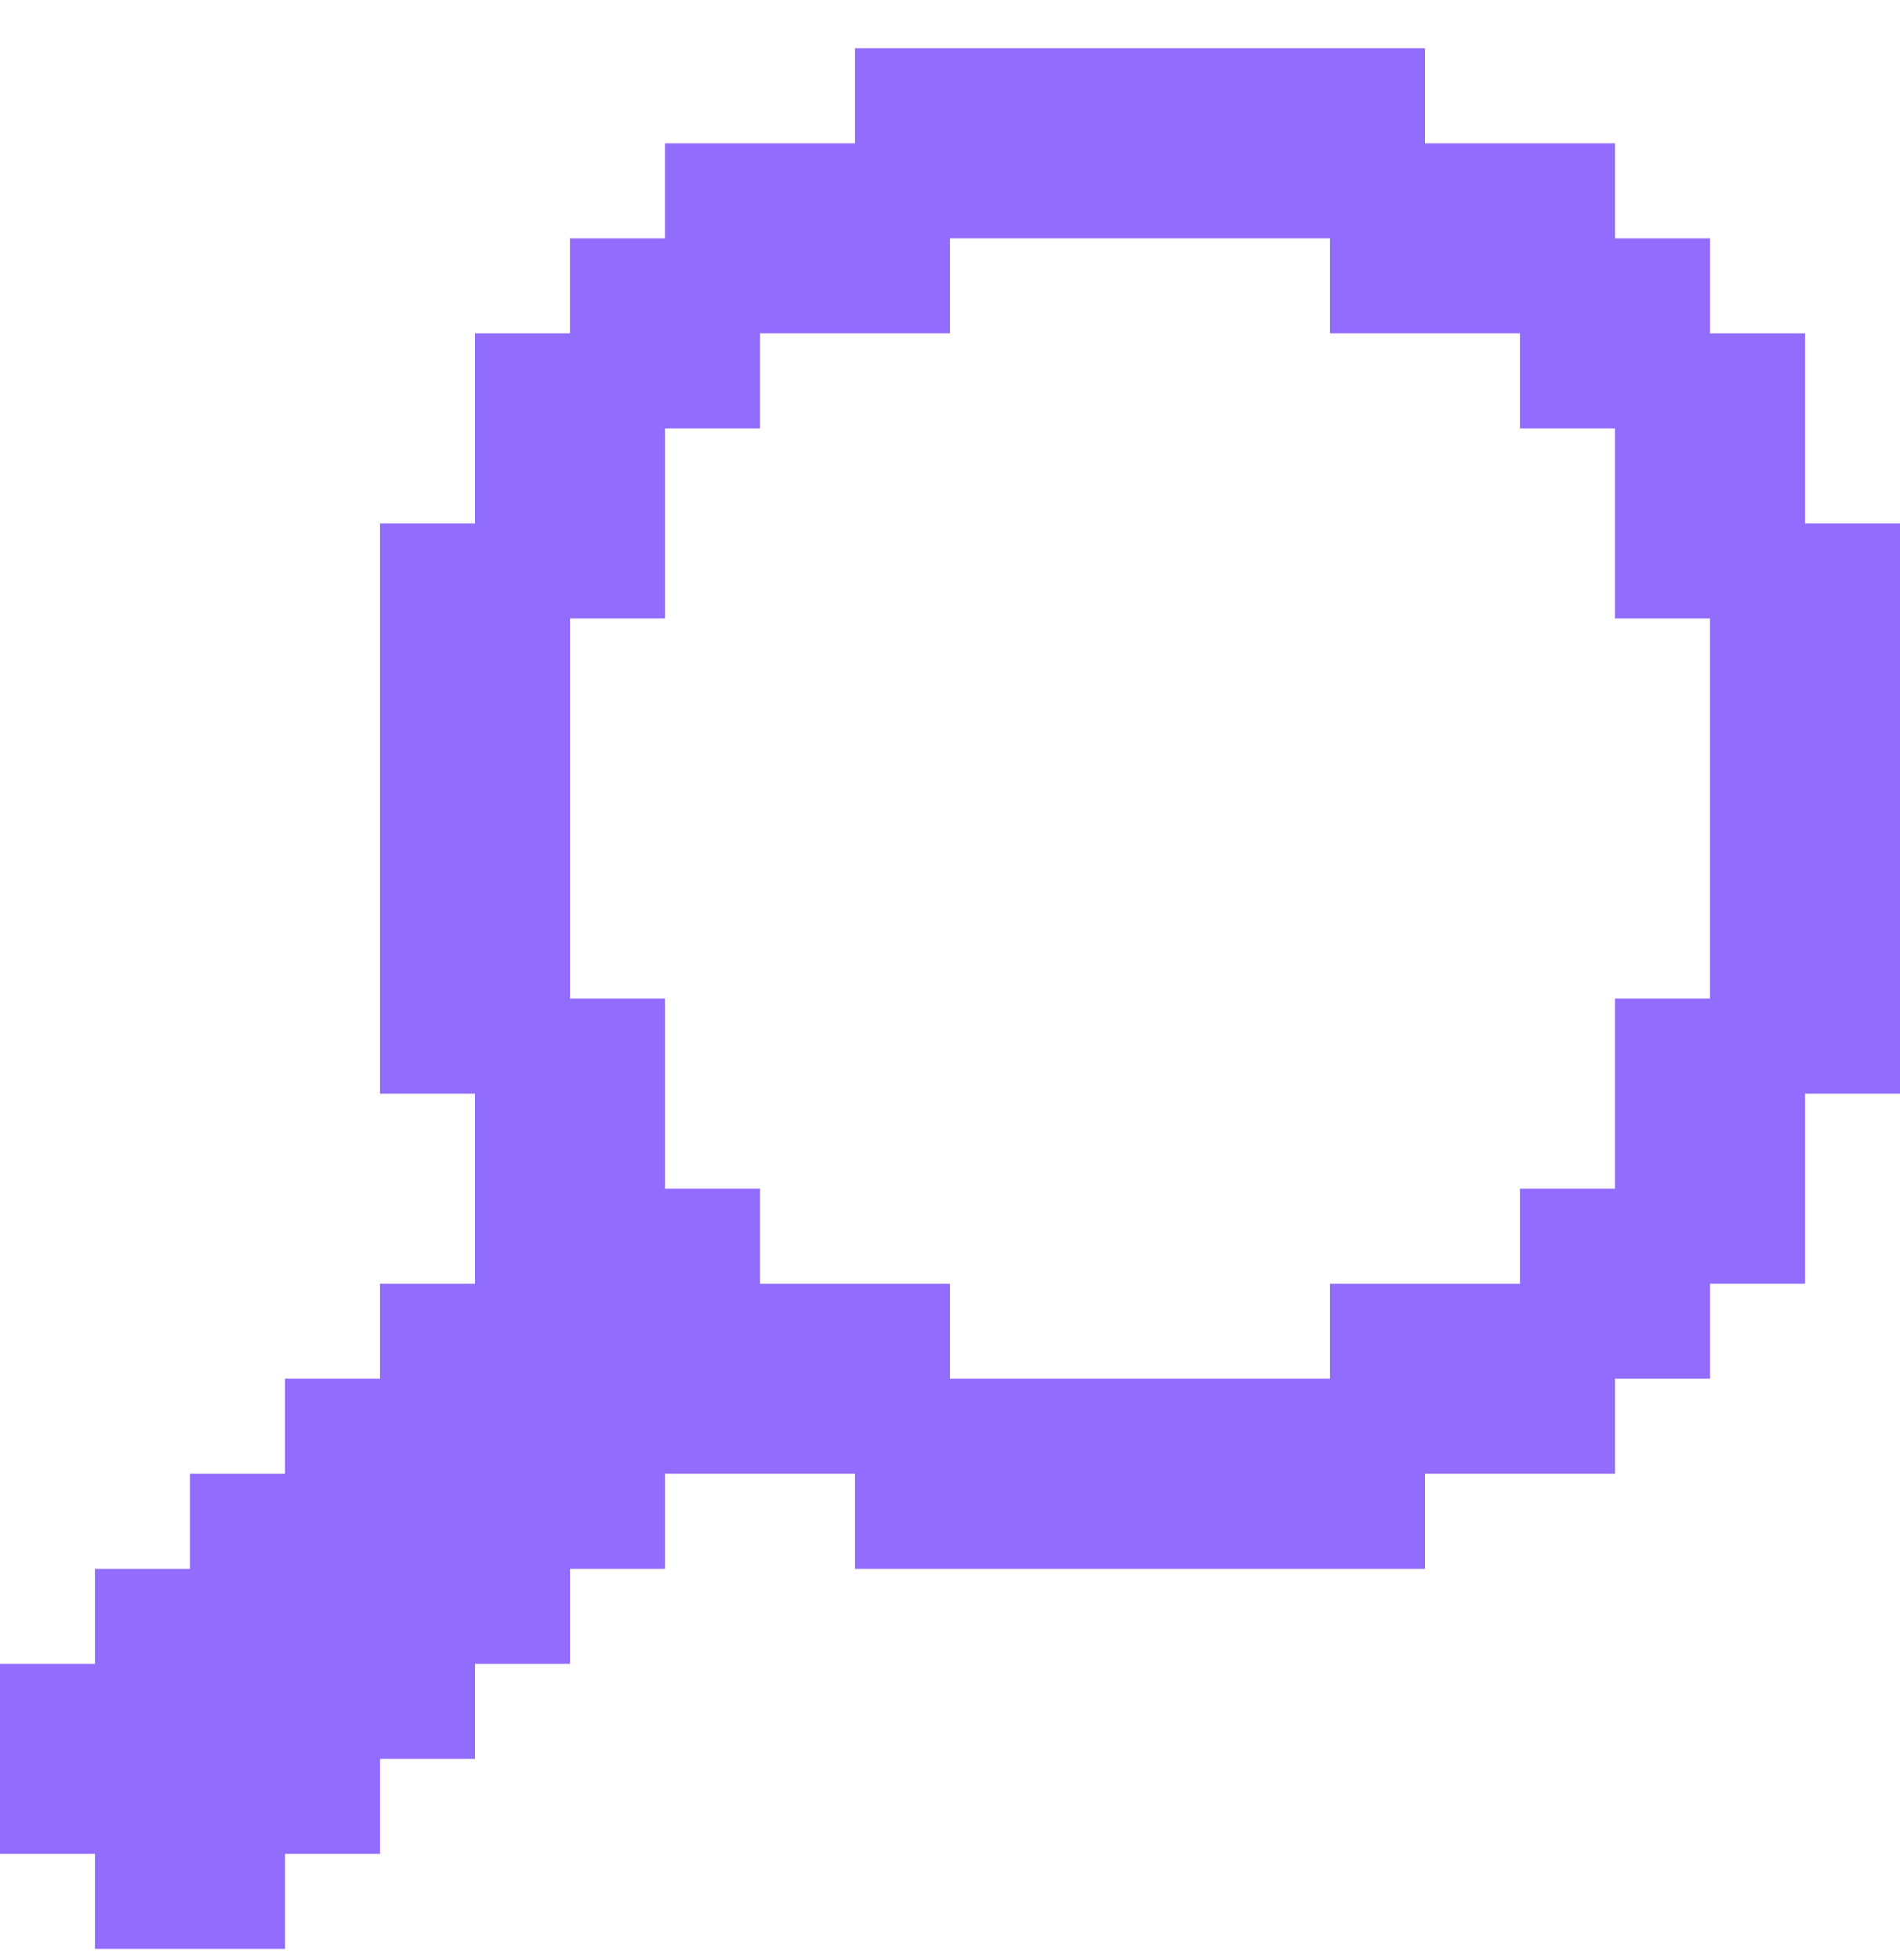 <svg width="32" height="33" viewBox="0 0 32 33" fill="none" xmlns="http://www.w3.org/2000/svg">
<path fill-rule="evenodd" clip-rule="evenodd" d="M6.4 8.812H8V5.612H9.6V4.013H11.2V2.413H14.4V0.812H24V2.413H27.2V4.013H28.8V5.612H30.4V8.812H32V18.413H30.4V21.613H28.8V23.212H27.2V24.812H24V26.413L14.4 26.413V24.812H11.2V26.413H9.6V28.012H8V29.613H6.4V31.212H4.8V32.812H1.6V31.212H0V28.012H1.6V26.413H3.2V24.812H4.8V23.212H6.4V21.613L8 21.613L8 18.413H6.4L6.4 8.812ZM16 5.612H12.8V7.213H11.2V10.412H9.6L9.6 16.812H11.2L11.2 20.012H12.8V21.613H16V23.212H22.4V21.613L25.6 21.613V20.012H27.2V16.812H28.8V10.412H27.2V7.213H25.6V5.612H22.4V4.013H16V5.612Z" fill="#926CFD"/>
</svg>
